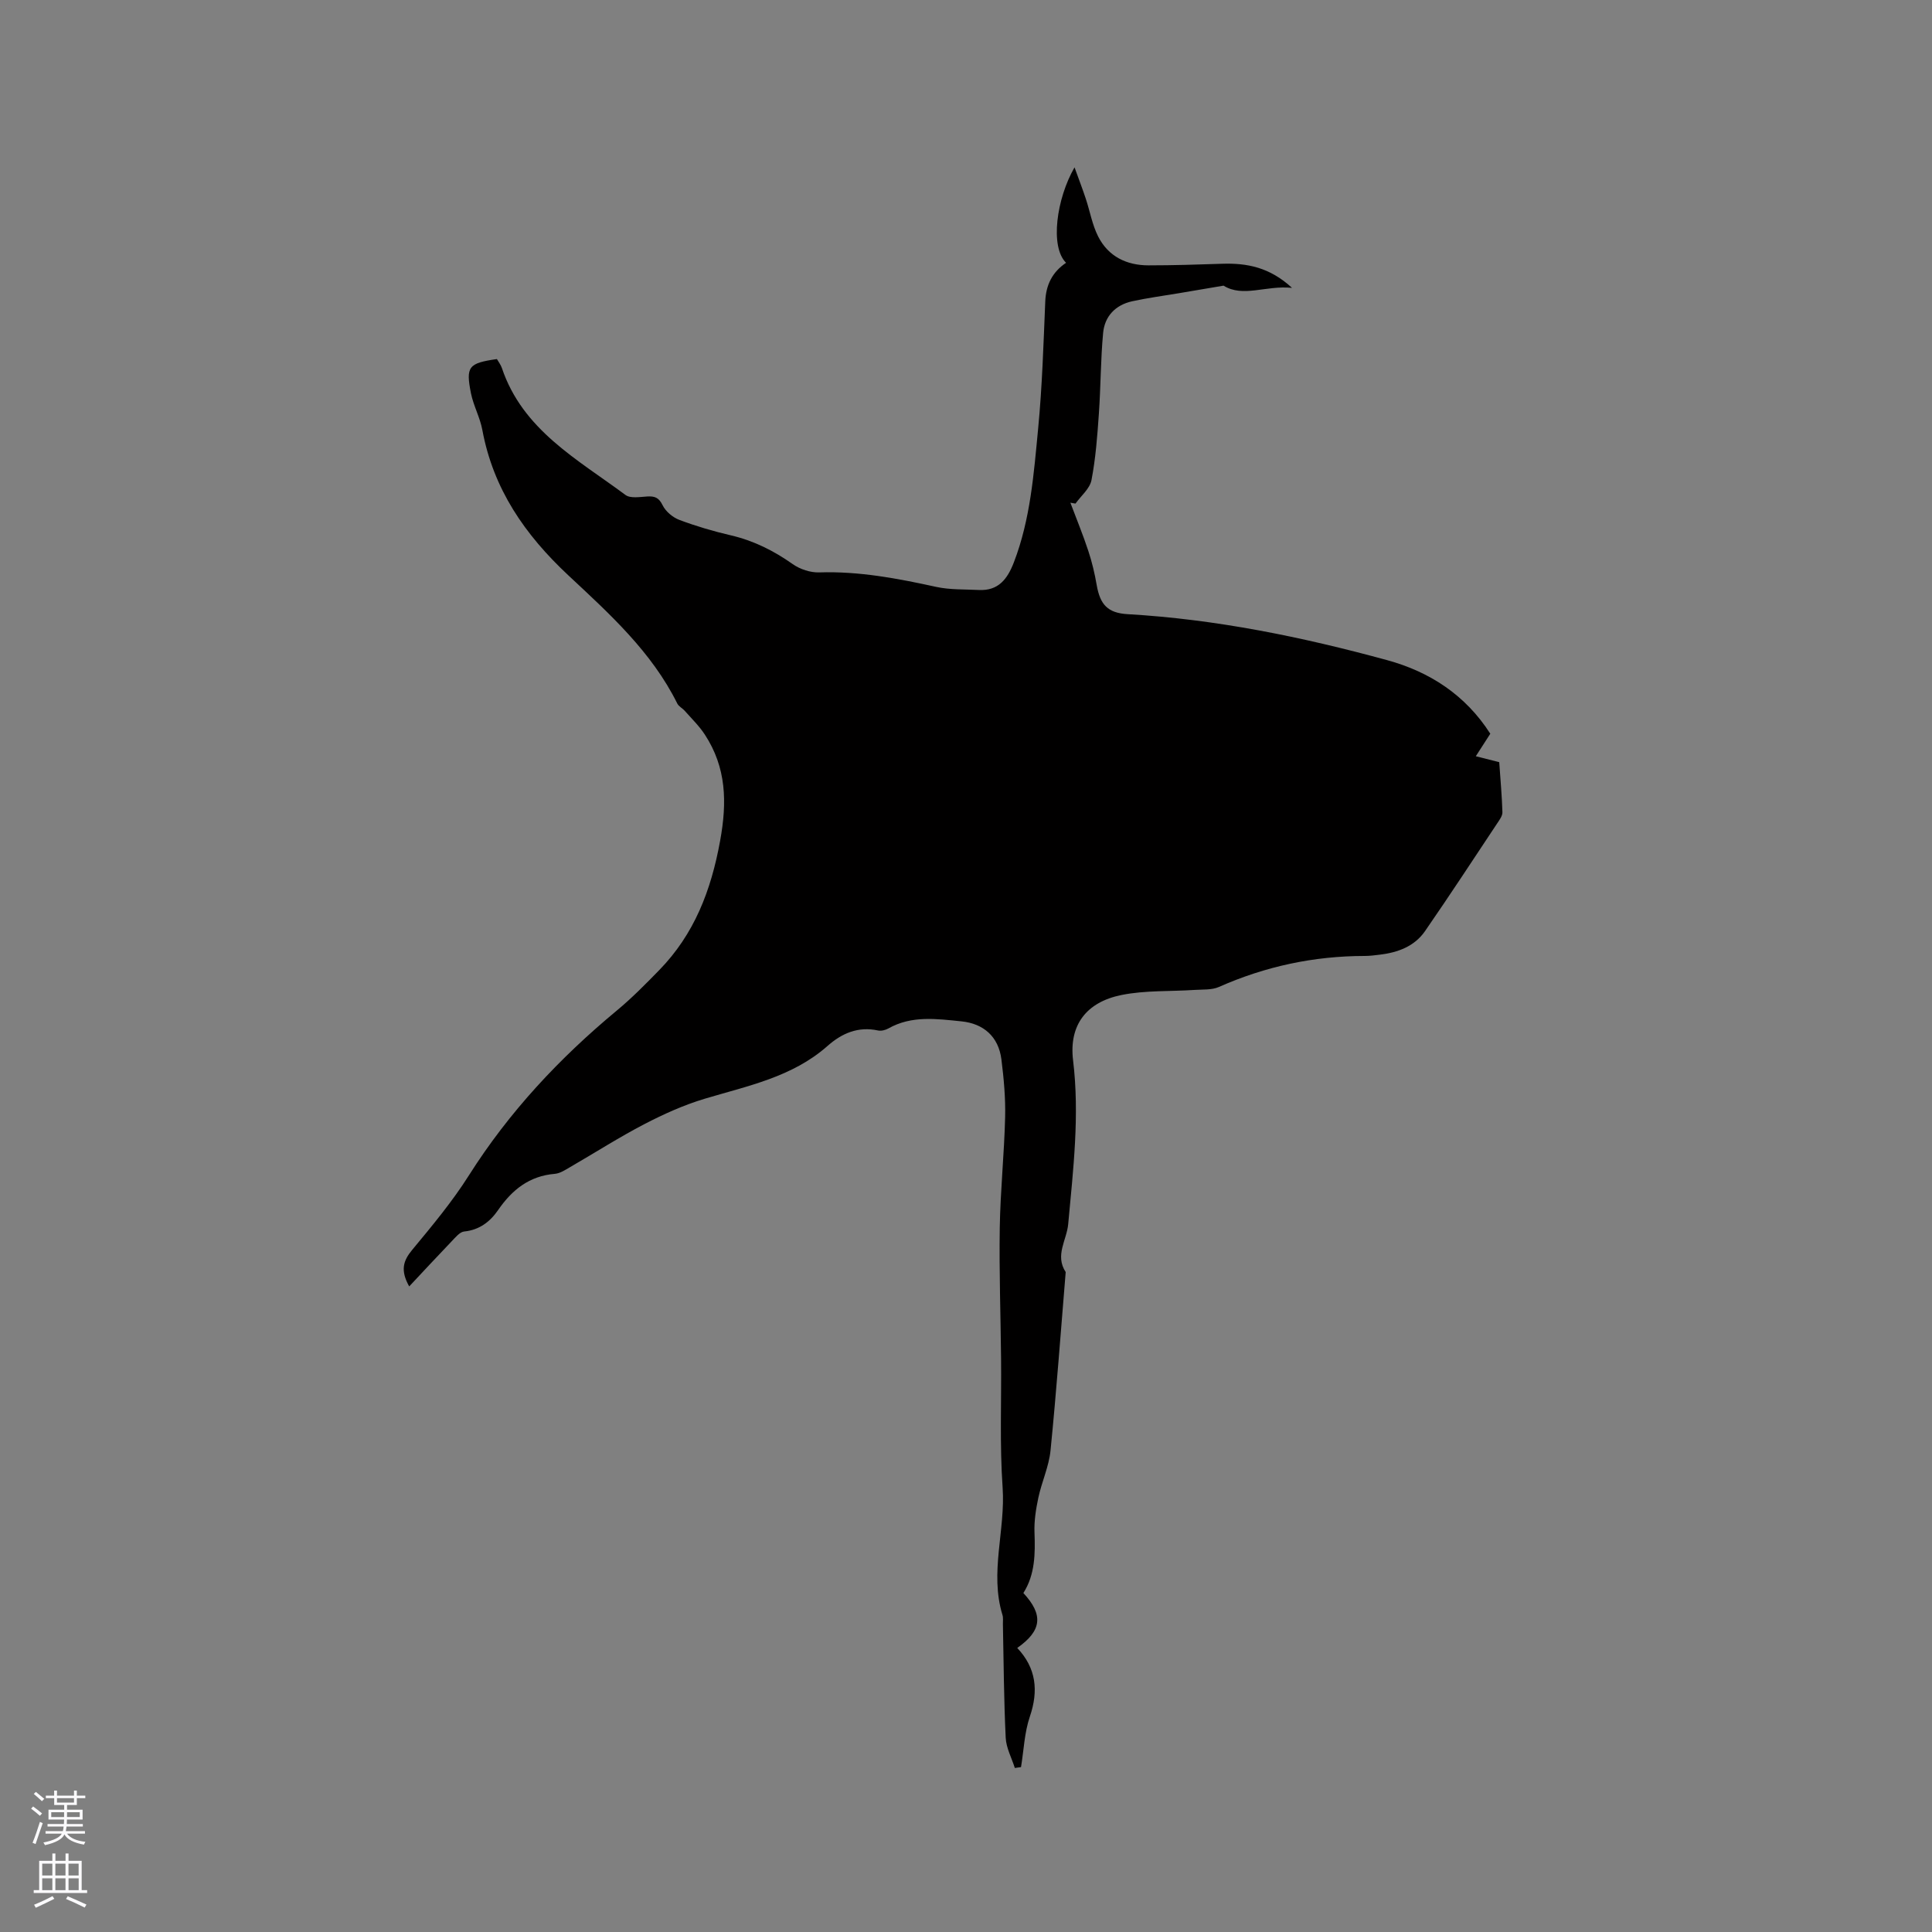 <svg enable-background="new 0 0 400 400" viewBox="0 0 400 400" xmlns="http://www.w3.org/2000/svg"><rect x="0" y="0" width="400" height="400" fill="#808080" stroke="none"/><path d="m210.11 366.04c-.66-2.09-1.79-4.15-1.89-6.26-.38-7.83-.42-15.68-.58-23.52-.01-.64.09-1.31-.09-1.9-2.7-8.79.65-17.57.03-26.4-.62-8.87-.23-17.8-.32-26.71-.09-9.01-.41-18.02-.27-27.03.12-7.63.92-15.24 1.11-22.87.1-4-.27-8.04-.77-12.02-.6-4.73-3.72-7.41-8.27-7.87-5.08-.51-10.3-1.27-15.13 1.47-.61.34-1.48.56-2.14.42-4.12-.89-7.49.57-10.48 3.22-7.28 6.43-16.49 8.24-25.4 10.91-4.3 1.29-8.48 3.17-12.48 5.25-5.26 2.73-10.26 5.94-15.4 8.91-1 .58-2.07 1.3-3.16 1.39-5.29.44-8.86 3.31-11.75 7.51-1.65 2.4-3.86 4.11-7.02 4.43-.92.09-1.81 1.23-2.58 2.02-2.89 3.01-5.72 6.07-8.8 9.35-1.89-3.38-1.22-5.35.63-7.58 4.12-4.97 8.29-9.97 11.73-15.41 8.32-13.14 18.74-24.27 30.65-34.15 3.09-2.56 5.93-5.45 8.74-8.33 7.28-7.46 10.75-16.5 12.62-26.77 1.47-8.04 1.3-15.18-3.16-22.01-1.16-1.78-2.73-3.3-4.15-4.91-.48-.55-1.26-.92-1.56-1.53-5.31-10.71-14.06-18.6-22.53-26.51-9.03-8.44-15.56-17.88-17.83-30.14-.48-2.58-1.83-4.99-2.35-7.56-1.11-5.57-.51-6.25 5.37-7.1.32.57.79 1.16 1.02 1.83 4.31 12.86 15.66 18.92 25.59 26.3 1.03.77 3.01.41 4.53.32 1.54-.09 2.39.23 3.16 1.8.63 1.3 2.1 2.53 3.47 3.05 3.46 1.3 7.03 2.35 10.64 3.19 4.73 1.1 8.89 3.18 12.84 5.97 1.51 1.06 3.66 1.77 5.49 1.71 8.25-.27 16.22 1.25 24.21 3 2.85.62 5.86.49 8.81.64 4.07.21 5.94-2.27 7.27-5.72 3.44-8.94 4.13-18.38 5.03-27.74.84-8.72 1.1-17.51 1.47-26.27.14-3.45 1.47-6.1 4.31-8.01-3.38-3.32-1.98-13.3 1.75-19.76.93 2.57 1.68 4.53 2.34 6.52.86 2.6 1.33 5.38 2.55 7.79 2.1 4.14 5.88 5.98 10.44 5.98 5.08 0 10.16-.16 15.24-.33 5.1-.17 9.83.71 14.46 4.99-5.44-.56-10.13 2.06-14.18-.46-3.33.56-6.3 1.07-9.27 1.57-3.22.54-6.47.97-9.66 1.67-3.45.76-5.68 3.1-6 6.55-.52 5.55-.49 11.16-.88 16.72-.32 4.6-.66 9.24-1.53 13.75-.34 1.77-2.16 3.25-3.31 4.86-.35-.06-.71-.12-1.06-.18 1.25 3.33 2.61 6.62 3.72 10 .76 2.29 1.32 4.67 1.73 7.05.71 4.07 2.29 5.79 6.43 6.03 18.27 1.05 36.1 4.71 53.68 9.51 8.77 2.39 16.23 7.19 21.38 15.24-.96 1.49-1.91 2.97-3 4.66 1.94.49 3.63.92 4.85 1.23.25 3.64.56 7 .66 10.36.02.75-.59 1.57-1.05 2.26-4.97 7.48-9.88 14.99-14.99 22.38-2.18 3.14-5.6 4.4-9.31 4.85-1.05.13-2.11.27-3.17.27-10.52.01-20.55 2.15-30.18 6.42-1.47.65-3.31.5-4.99.61-5.06.34-10.23.06-15.16 1.05-7.26 1.46-10.93 6.2-10.04 13.54 1.38 11.4.02 22.64-1.01 33.89-.3 3.33-2.8 6.45-.52 9.94-1.02 12.32-1.91 24.64-3.14 36.94-.33 3.31-1.82 6.48-2.52 9.77-.5 2.35-.89 4.8-.8 7.19.16 4.4.14 8.69-2.3 12.55 4.18 4.51 3.84 7.78-1.27 11.37 3.92 4.16 4.44 8.83 2.61 14.21-1.13 3.31-1.25 6.96-1.83 10.46-.4.06-.84.12-1.28.18z" fill="#010000"/><g fill="#fbfafc"><path d="m6.44 374.46.42-.45c.65.47 1.27.95 1.85 1.44l-.45.49c-.65-.56-1.25-1.06-1.82-1.48m.93 7.33-.63-.26c.55-1.36 1.05-2.8 1.52-4.33.19.1.38.19.59.27-.46 1.29-.95 2.73-1.48 4.32m-.38-10.38.44-.42c.43.34 1.01.82 1.74 1.44l-.49.49c-.53-.51-1.09-1.01-1.69-1.51m2.5.35h1.72v-1.04h.59v1.04h3.52v-1.04h.59v1.04h1.75v.53h-1.75v1.42h-2.03v.97h3.22v2.03h-3.24c0 .35-.01.66-.03.93h3.32v.53h-3.37c-.03.27-.08.58-.15.94h3.96v.53h-3.71c.67.92 1.93 1.48 3.79 1.68-.13.24-.23.44-.29.59-2.13-.38-3.48-1.08-4.04-2.12-.43.97-1.77 1.72-4.03 2.23-.09-.19-.2-.37-.33-.55 2.1-.42 3.37-1.03 3.81-1.83h-3.36v-.53h3.58c.08-.29.13-.61.16-.94h-3.33v-.53h3.39c.02-.27.04-.58.04-.93h-3.23v-2.03h3.25v-.97h-2.07v-1.42h-1.73zm1.12 3.44v1h2.65c.01-.3.02-.44.01-.4v-.25-.35zm1.19-2h3.52v-.91h-3.52zm4.71 2h-2.63v.59c0 .15-.01.28-.01.4h2.64z"/><path d="m13.56 383.74h.63v1.52h2.72v6.07h1.13v.6h-11.06v-.6h1.13v-6.07h2.73v-1.52h.63v1.52h2.1v-1.52zm-2.69 8.83.38.56c-1.24.63-2.53 1.25-3.85 1.85-.1-.21-.21-.42-.34-.63 1.36-.55 2.63-1.15 3.81-1.78m-2.13-4.27h2.1v-2.45h-2.1zm0 3.04h2.1v-2.46h-2.1zm2.72-3.04h2.1v-2.45h-2.1zm0 3.04h2.1v-2.46h-2.1zm6.07 3.6c-1.41-.71-2.7-1.3-3.86-1.78l.35-.56c1.45.62 2.75 1.19 3.88 1.72zm-1.25-9.09h-2.1v2.45h2.1zm-2.09 5.49h2.1v-2.46h-2.1z"/></g></svg>
